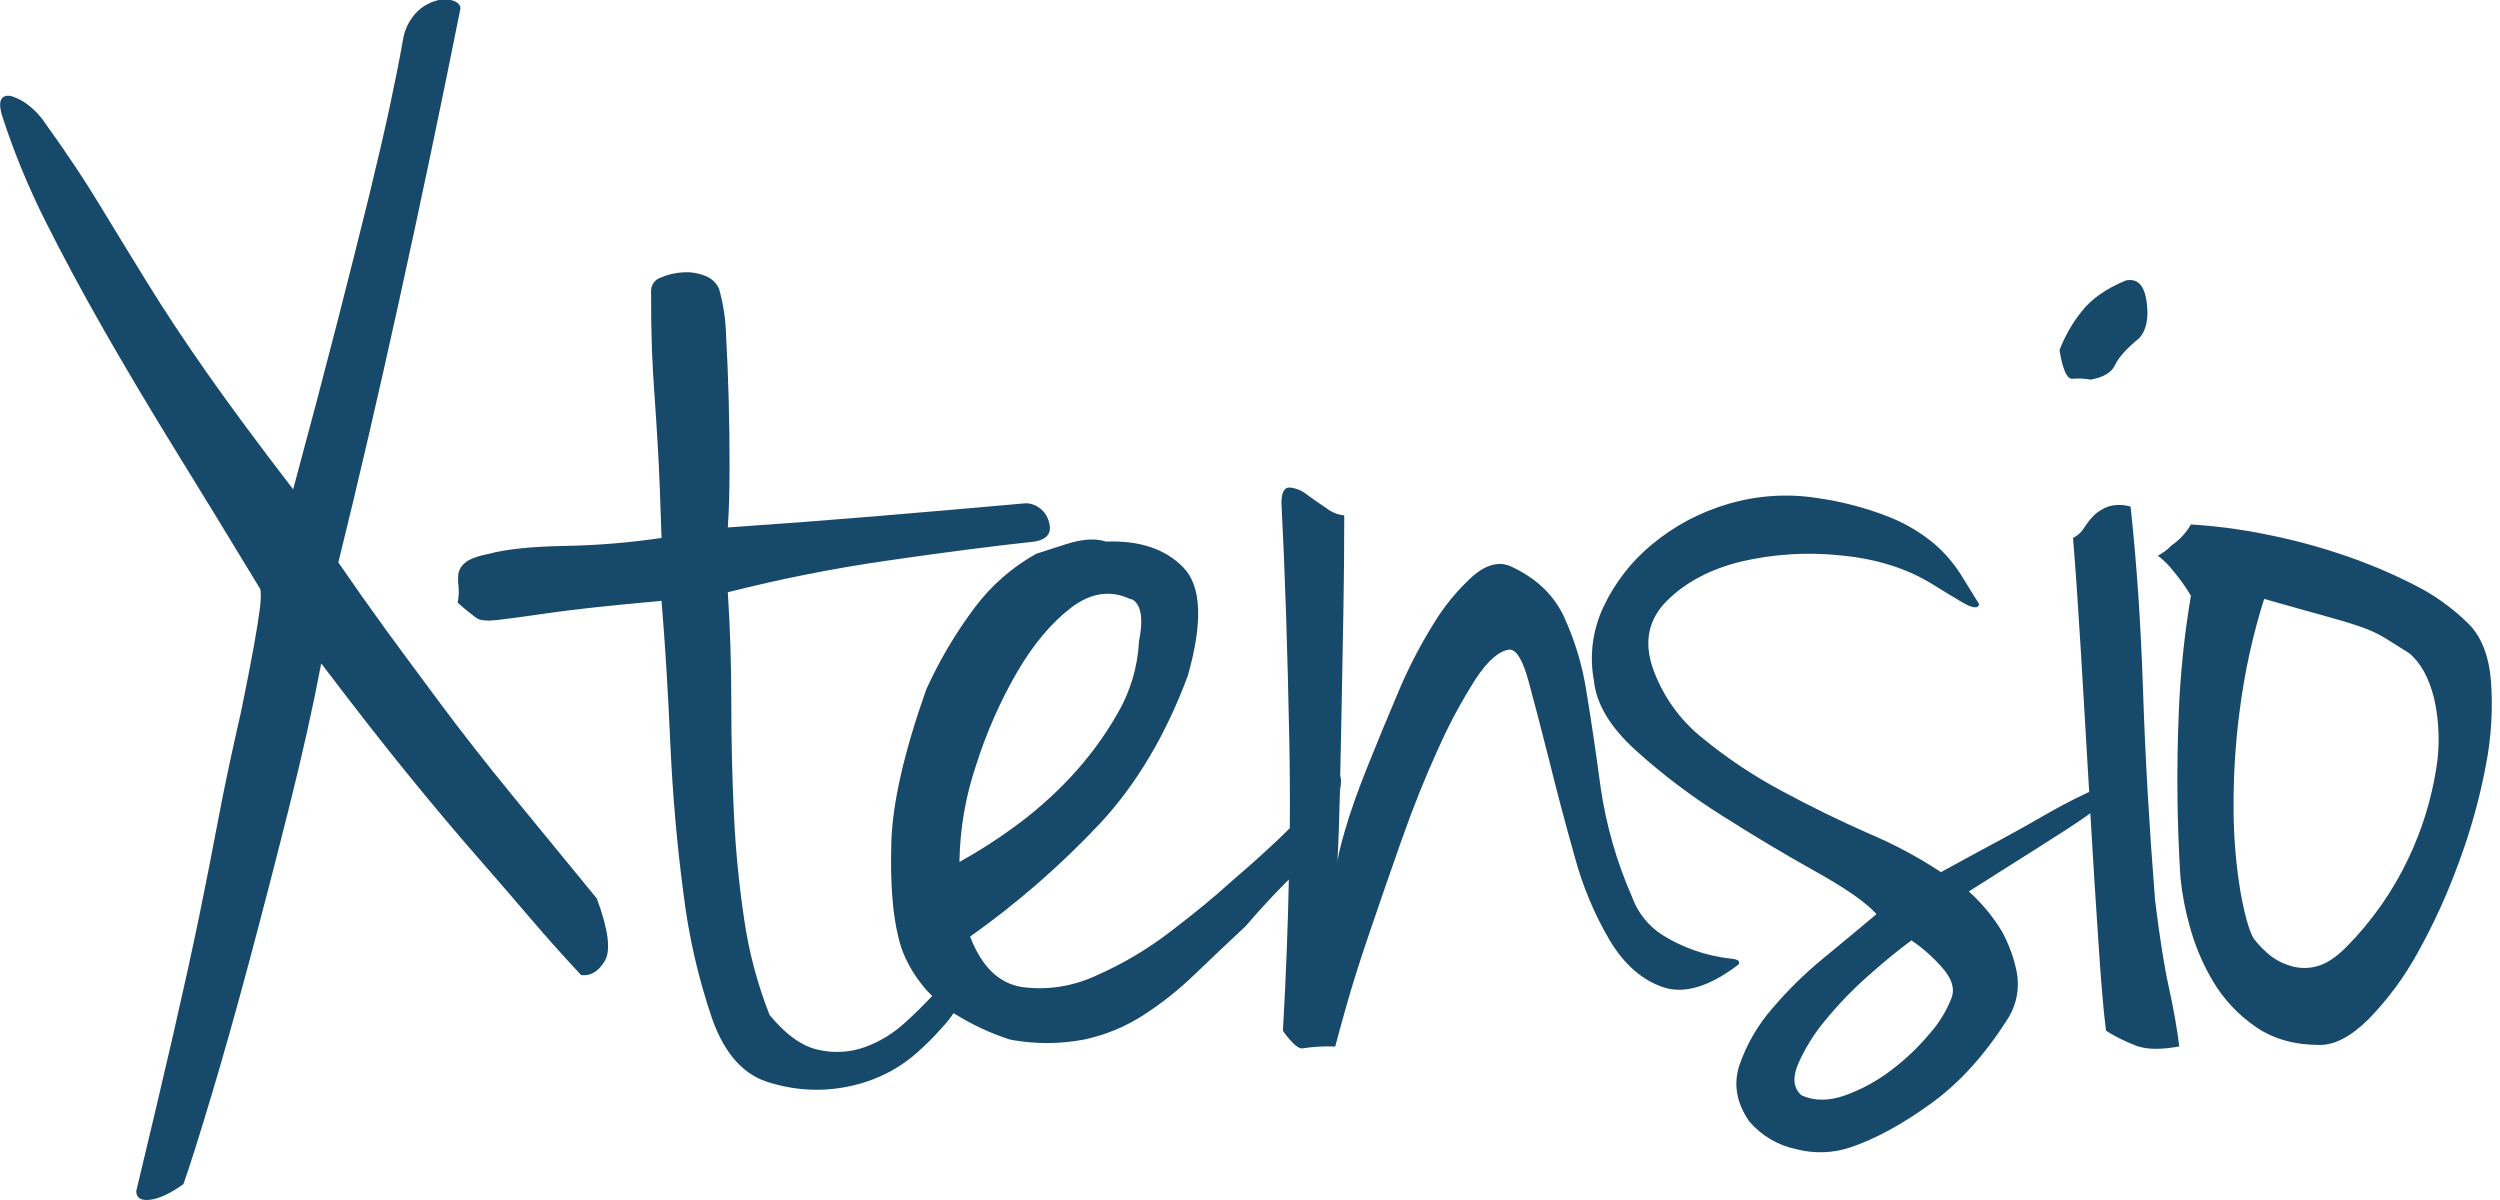<?xml version="1.0" encoding="UTF-8"?>
<svg xmlns="http://www.w3.org/2000/svg" xmlns:xlink="http://www.w3.org/1999/xlink" width="100px" height="48px" viewBox="0 0 625 300" version="1.1">
<g id="surface1">
<path style=" stroke:none;fill-rule:nonzero;fill:rgb(9.02%,29.02%,41.569%);fill-opacity:1;" d="M 127.801 198.512 C 121.402 190.68 115.66 183.348 110.574 176.523 C 105.488 169.703 100.82 163.391 96.578 157.594 C 92.363 151.789 88.367 146.129 84.586 140.613 C 89.527 120.59 94.617 98.676 99.848 74.883 C 105.082 51.086 110.168 26.84 115.109 2.145 C 115.109 1.273 114.531 0.617 113.367 0.184 C 111.945 -0.258 110.426 -0.258 109.008 0.184 C 107.09 0.723 105.355 1.773 103.992 3.227 C 102.25 5.113 101.113 7.48 100.73 10.023 C 99.859 14.961 98.77 20.477 97.461 26.562 C 96.152 32.652 94.422 40.129 92.27 48.988 C 90.09 57.84 87.473 68.23 84.422 80.16 C 81.367 92.09 77.656 106.148 73.289 122.336 C 64.59 111.02 57.391 101.297 51.695 93.168 C 46 85.043 41.055 77.57 36.867 70.746 C 32.652 63.93 28.656 57.402 24.875 51.16 C 21.098 44.918 16.598 38.172 11.379 30.918 C 10.305 29.27 8.98 27.801 7.453 26.562 C 6.219 25.531 4.812 24.723 3.301 24.176 C 1.992 23.738 1.047 23.883 0.469 24.609 C -0.113 25.34 -0.113 26.691 0.469 28.766 C 3.422 37.883 7.066 46.762 11.371 55.324 C 15.723 64.012 20.594 73.07 25.977 82.5 C 31.363 91.926 37.32 101.941 43.844 112.539 C 50.387 123.137 57.438 134.676 64.996 147.148 C 65.285 147.73 65.285 149.32 64.996 151.941 C 64.703 154.27 64.195 157.461 63.469 161.52 C 62.742 165.578 61.664 171.09 60.238 178.051 C 57.906 188.215 56.016 197.141 54.57 204.828 C 53.125 212.52 51.523 220.645 49.773 229.207 C 48.004 237.742 45.879 247.391 43.41 258.156 C 40.938 268.922 37.824 282.125 34.066 297.766 C 34.066 299.512 35.227 300.227 37.555 299.938 C 39.879 299.645 42.641 298.336 45.859 296.02 C 47.312 291.953 49.566 284.844 52.617 274.688 C 55.672 264.531 58.871 253.211 62.211 240.73 C 65.547 228.262 68.891 215.344 72.242 201.984 C 75.594 188.621 78.281 176.578 80.309 165.852 C 88.441 176.59 95.637 185.805 101.895 193.492 C 108.152 201.184 113.82 207.93 118.902 213.734 C 123.98 219.547 128.559 224.844 132.637 229.621 C 136.715 234.402 140.93 239.121 145.281 243.773 C 147.609 244.066 149.57 242.906 151.168 240.293 C 152.77 237.684 152.113 232.457 149.207 224.625 C 141.332 215.051 134.195 206.348 127.801 198.512 Z M 127.801 198.512 "/>
<path style=" stroke:none;fill-rule:nonzero;fill:rgb(9.02%,29.02%,41.569%);fill-opacity:1;" d="M 432.629 239.648 C 426.594 238.984 420.781 236.973 415.625 233.77 C 412.09 231.508 409.406 228.137 407.992 224.188 C 404.152 215.445 401.512 206.219 400.145 196.766 C 398.98 188.066 397.809 180.16 396.633 173.043 C 395.641 166.5 393.73 160.125 390.965 154.113 C 388.348 148.57 383.848 144.363 377.469 141.488 C 374.559 140.332 371.445 141.199 368.125 144.094 C 364.289 147.59 360.984 151.621 358.312 156.066 C 354.867 161.617 351.875 167.445 349.371 173.48 C 346.605 180.012 344.059 186.18 341.742 191.977 C 339.422 197.773 337.605 202.926 336.289 207.426 C 334.98 211.93 334.328 214.762 334.328 215.918 C 334.613 210.695 334.828 204.742 334.98 198.066 L 334.98 197.566 C 335.242 196.52 335.312 195.438 335.191 194.367 C 335.164 194.246 335.121 194.129 335.055 194.023 C 335.168 188.539 335.285 182.781 335.406 176.734 C 335.555 169.191 335.699 161.355 335.844 153.23 C 335.988 145.102 336.062 136.977 336.062 128.852 C 334.473 128.691 332.961 128.09 331.699 127.105 C 329.957 125.953 328.285 124.789 326.688 123.625 C 325.449 122.605 323.926 121.992 322.324 121.879 C 321.02 121.879 320.363 123.184 320.363 125.797 C 321.234 142.629 321.891 162.438 322.324 185.223 C 322.465 192.363 322.508 199.637 322.449 207.043 L 322.109 207.387 C 318.465 211.016 313.598 215.441 307.5 220.664 C 303.719 224.129 298.777 228.191 292.672 232.855 C 286.898 237.301 280.602 241.027 273.922 243.949 C 268.207 246.605 261.855 247.586 255.609 246.777 C 249.785 245.906 245.426 241.695 242.527 234.152 C 254.266 225.824 265.148 216.344 275.012 205.859 C 284.148 196.016 291.465 183.703 296.961 168.918 C 300.734 155.57 300.371 146.566 295.871 141.902 C 291.371 137.242 284.918 135.074 276.508 135.398 C 273.891 134.523 270.547 134.742 266.477 136.055 L 259.066 138.441 C 253.109 141.758 247.91 146.281 243.801 151.723 C 238.973 158.141 234.863 165.07 231.551 172.391 C 226.016 188.059 223.105 200.828 222.828 210.699 C 222.555 220.57 223.133 228.406 224.574 234.203 C 224.977 235.992 225.562 237.734 226.316 239.398 C 227.422 241.809 228.816 244.074 230.473 246.145 C 231.258 247.156 232.117 248.109 233.047 248.992 C 230.969 251.184 228.738 253.43 226.195 255.715 C 223.285 258.383 219.875 260.453 216.164 261.801 C 212.453 263.113 208.445 263.34 204.609 262.457 C 200.531 261.586 196.461 258.684 192.398 253.75 C 189.387 246.113 187.266 238.152 186.074 230.027 C 184.754 221.258 183.887 212.422 183.48 203.562 C 183.043 194.418 182.824 185.133 182.824 175.703 C 182.824 166.277 182.535 157.062 181.953 148.062 C 195.039 144.742 208.285 142.109 221.645 140.18 C 235.602 138.148 247.957 136.551 258.711 135.387 C 261.91 134.812 263.074 133.145 262.199 130.379 C 261.516 127.785 259.211 125.922 256.531 125.809 C 243.449 126.973 230.875 128.059 218.812 129.07 C 206.746 130.082 194.461 131.012 181.953 131.863 C 182.238 127.805 182.383 122.875 182.391 117.07 C 182.398 111.266 182.324 105.531 182.172 99.871 C 182.02 94.211 181.801 88.844 181.516 83.766 C 181.414 79.863 180.828 75.988 179.773 72.234 C 179.113 70.711 177.848 69.527 176.285 68.969 C 174.488 68.242 172.547 67.941 170.617 68.098 C 168.738 68.207 166.891 68.652 165.164 69.406 C 163.758 69.871 162.789 71.184 162.766 72.668 C 162.766 78.766 162.84 83.695 162.984 87.465 C 163.129 91.234 163.348 95.078 163.641 99 C 163.922 102.918 164.215 107.492 164.512 112.715 C 164.809 117.938 165.102 125.195 165.383 134.484 C 157.383 135.672 149.312 136.336 141.223 136.48 C 132.918 136.633 126.594 137.285 122.254 138.441 C 119.348 139.023 117.387 139.75 116.367 140.613 C 115.496 141.25 114.879 142.176 114.625 143.223 C 114.473 144.305 114.473 145.402 114.625 146.484 C 114.762 147.875 114.691 149.277 114.406 150.641 C 115.934 152.031 117.535 153.34 119.203 154.559 C 120.074 155.141 121.805 155.285 124.395 154.996 C 126.98 154.703 131.27 154.121 137.258 153.25 C 143.211 152.375 152.586 151.363 165.383 150.203 C 166.254 160.652 166.98 172.402 167.562 185.461 C 168.145 198.52 169.234 211.07 170.836 223.117 C 172.125 233.859 174.539 244.434 178.027 254.676 C 181.227 263.68 186.168 269.047 192.855 270.781 C 201.695 273.434 211.191 272.891 219.676 269.254 C 223.074 267.789 226.227 265.805 229.02 263.371 C 231.344 261.348 233.527 259.168 235.559 256.848 C 236.609 255.742 237.559 254.547 238.395 253.273 L 238.527 253.363 C 242.895 256.109 247.582 258.301 252.484 259.891 C 258.605 261.059 264.895 261.059 271.016 259.891 C 276.285 258.773 281.309 256.707 285.84 253.789 C 290.449 250.809 294.758 247.383 298.707 243.566 C 302.777 239.645 306.992 235.656 311.352 231.598 C 315.125 227.246 318.32 223.766 320.945 221.152 L 322.211 219.875 C 321.961 232.137 321.469 244.75 320.727 257.719 C 323.051 260.918 324.723 262.355 325.742 262.074 C 328.41 261.668 331.113 261.52 333.809 261.637 C 334.094 260.48 334.965 257.285 336.426 252.055 C 337.887 246.824 339.848 240.59 342.312 233.352 C 344.777 226.098 347.465 218.336 350.379 210.066 C 353.293 201.797 356.348 194.176 359.535 187.207 C 362.215 181.18 365.34 175.355 368.883 169.793 C 371.934 165.152 374.77 162.684 377.383 162.395 C 379.129 162.395 380.727 165.078 382.18 170.445 C 383.633 175.816 385.336 182.352 387.289 190.055 C 389.18 197.742 391.285 205.711 393.613 213.953 C 395.602 221.441 398.609 228.617 402.551 235.285 C 406.188 241.234 410.617 245.082 415.852 246.82 C 421.086 248.559 427.336 246.672 434.602 241.156 C 435.176 240.305 434.52 239.805 432.629 239.648 Z M 244.012 191.332 C 246.57 183.219 250.008 175.414 254.258 168.047 C 258.328 161.086 262.828 155.715 267.754 151.941 C 272.684 148.164 277.625 147.441 282.582 149.77 C 283.164 149.77 283.742 150.203 284.324 151.078 C 285.48 152.816 285.629 155.863 284.762 160.223 C 284.449 166.668 282.582 172.945 279.312 178.508 C 276.016 184.246 272.066 189.578 267.539 194.398 C 263.164 199.066 258.344 203.297 253.148 207.023 C 248.895 210.117 244.457 212.945 239.859 215.492 C 239.973 207.27 241.375 199.117 244.012 191.332 Z M 244.012 191.332 "/>
<path style=" stroke:none;fill-rule:nonzero;fill:rgb(9.02%,29.02%,41.569%);fill-opacity:1;" d="M 518.109 94.688 C 519.637 94.555 521.18 94.629 522.688 94.906 C 525.887 94.328 527.922 93.098 528.793 91.207 C 529.664 89.316 531.699 87.066 534.898 84.461 C 536.641 82.434 537.223 79.383 536.641 75.316 C 536.059 71.254 534.328 69.52 531.449 70.121 C 526.5 72.16 522.797 74.77 520.332 77.957 C 518.027 80.848 516.191 84.082 514.879 87.539 C 515.691 92.457 516.766 94.84 518.109 94.688 Z M 518.109 94.688 "/>
<path style=" stroke:none;fill-rule:nonzero;fill:rgb(9.02%,29.02%,41.569%);fill-opacity:1;" d="M 538.77 225.07 C 537.316 206.785 536.312 189.301 535.758 172.617 C 535.207 155.938 534.168 140.621 532.645 126.668 C 530.801 126.082 528.82 126.082 526.977 126.668 C 525.68 127.152 524.492 127.891 523.488 128.84 C 522.574 129.762 521.77 130.785 521.09 131.887 C 520.406 133.004 519.426 133.906 518.254 134.496 C 518.836 141.457 519.492 150.887 520.215 162.789 C 520.91 174.191 521.602 185.922 522.293 197.98 L 520.777 198.699 C 517.434 200.301 514.164 202.031 510.965 203.895 C 507.77 205.758 504.133 207.789 500.062 209.984 C 495.988 212.16 491.047 214.844 485.238 218.035 C 479.582 214.305 473.598 211.098 467.359 208.457 C 460.09 205.27 452.824 201.715 445.555 197.797 C 438.52 194.059 431.871 189.637 425.703 184.59 C 420.012 180.059 415.695 174.027 413.246 167.172 C 410.914 160.504 412.074 154.844 416.734 150.195 C 421.391 145.547 427.57 142.281 435.266 140.395 C 443.48 138.477 451.957 137.961 460.34 138.867 C 469.34 139.742 477.043 142.207 483.453 146.266 C 485.777 147.723 488.176 149.172 490.648 150.621 C 493.117 152.07 494.504 152.215 494.801 151.059 C 493.34 148.734 491.812 146.27 490.223 143.66 C 488.422 140.816 486.219 138.25 483.68 136.043 C 480.312 133.207 476.512 130.93 472.426 129.297 C 466.605 126.992 460.527 125.387 454.328 124.508 C 446.824 123.328 439.148 123.852 431.871 126.035 C 425 128.059 418.613 131.457 413.09 136.023 C 407.906 140.273 403.738 145.625 400.879 151.691 C 398.148 157.445 397.309 163.922 398.48 170.188 C 399.07 176 402.559 181.805 408.945 187.602 C 415.66 193.656 422.883 199.117 430.531 203.926 C 438.527 209.004 446.305 213.648 453.863 217.859 C 461.422 222.07 466.508 225.625 469.125 228.52 C 465.344 231.715 460.984 235.34 456.043 239.398 C 451.297 243.27 446.918 247.566 442.961 252.242 C 439.414 256.336 436.676 261.062 434.895 266.176 C 433.293 270.965 434.094 275.68 437.293 280.328 C 440.336 283.895 444.477 286.344 449.066 287.293 C 453.512 288.461 458.203 288.309 462.562 286.855 C 468.668 284.82 475.355 281.191 482.621 275.977 C 489.891 270.758 496.43 263.504 502.246 254.207 C 504.203 250.863 504.898 246.922 504.207 243.109 C 503.496 239.535 502.246 236.086 500.5 232.883 C 498.25 229.148 495.449 225.77 492.195 222.867 C 498.582 218.809 504.543 215.035 510.074 211.551 C 515.602 208.066 519.383 205.602 521.41 204.156 L 522.582 203.312 C 523.234 214.516 523.887 224.949 524.547 234.621 C 525.238 245.355 525.891 253.047 526.508 257.688 C 528.855 259.152 531.34 260.391 533.922 261.387 C 536.539 262.398 540.172 262.473 544.824 261.605 C 544.234 256.965 543.363 252.031 542.207 246.809 C 541.051 241.586 539.906 234.34 538.77 225.07 Z M 487.895 249.449 C 486.629 252.727 484.781 255.75 482.445 258.375 C 479.605 261.777 476.387 264.844 472.852 267.516 C 469.344 270.203 465.449 272.332 461.297 273.836 C 457.219 275.281 453.586 275.281 450.395 273.836 C 448.359 272.098 448.07 269.484 449.523 266 C 451.25 262.074 453.527 258.41 456.281 255.121 C 459.539 251.141 463.109 247.43 466.965 244.023 C 471.035 240.402 474.668 237.426 477.867 235.098 C 480.684 237.016 483.246 239.281 485.496 241.844 C 487.953 244.594 488.75 247.129 487.887 249.449 Z M 487.895 249.449 "/>
<path style=" stroke:none;fill-rule:nonzero;fill:rgb(9.02%,29.02%,41.569%);fill-opacity:1;" d="M 622.723 170 C 622.137 163.469 620.102 158.617 616.617 155.453 C 612.695 151.668 608.207 148.512 603.316 146.102 C 597.621 143.211 591.723 140.738 585.668 138.703 C 579.25 136.531 572.695 134.797 566.047 133.508 C 560.004 132.289 553.883 131.488 547.73 131.117 C 546.551 133.191 544.906 134.969 542.934 136.312 C 541.922 137.367 540.742 138.246 539.445 138.922 C 540.562 139.75 541.586 140.695 542.496 141.746 C 543.371 142.766 544.242 143.852 545.113 145.008 C 546.051 146.27 546.926 147.578 547.73 148.926 C 546.07 158.719 545.051 168.605 544.68 178.531 C 544.113 192.168 544.258 205.828 545.113 219.449 C 545.543 223.648 546.344 227.801 547.512 231.855 C 548.836 236.676 550.816 241.293 553.398 245.574 C 556.062 249.973 559.629 253.754 563.863 256.668 C 568.227 259.719 573.605 261.242 580 261.242 C 583.773 261.242 587.84 259.066 592.211 254.715 C 597.004 249.777 601.113 244.215 604.418 238.172 C 608.434 230.973 611.859 223.461 614.668 215.711 C 617.598 207.863 619.859 199.781 621.426 191.551 C 622.832 184.457 623.27 177.207 622.723 170 Z M 608.988 192.641 C 607.742 200.172 605.461 207.496 602.207 214.398 C 598.297 222.711 592.992 230.289 586.531 236.812 C 583.914 239.426 581.441 241.02 579.117 241.602 C 576.891 242.191 574.543 242.113 572.359 241.383 C 570.348 240.758 568.492 239.723 566.906 238.34 C 565.629 237.223 564.457 235.984 563.418 234.641 C 562.254 232.609 561.164 228.766 560.148 223.105 C 559.039 216.488 558.457 209.793 558.402 203.086 C 558.301 194.559 558.812 186.035 559.93 177.586 C 561.125 168.133 563.168 158.812 566.035 149.727 C 572.141 151.465 577.082 152.852 580.859 153.883 C 584.641 154.914 587.754 155.859 590.207 156.711 C 592.34 157.422 594.387 158.371 596.312 159.535 C 597.902 160.555 599.863 161.789 602.195 163.234 C 605.098 165.562 607.207 169.336 608.52 174.551 C 609.863 180.492 610.02 186.641 608.988 192.641 Z M 608.988 192.641 "/>
</g>
</svg>
